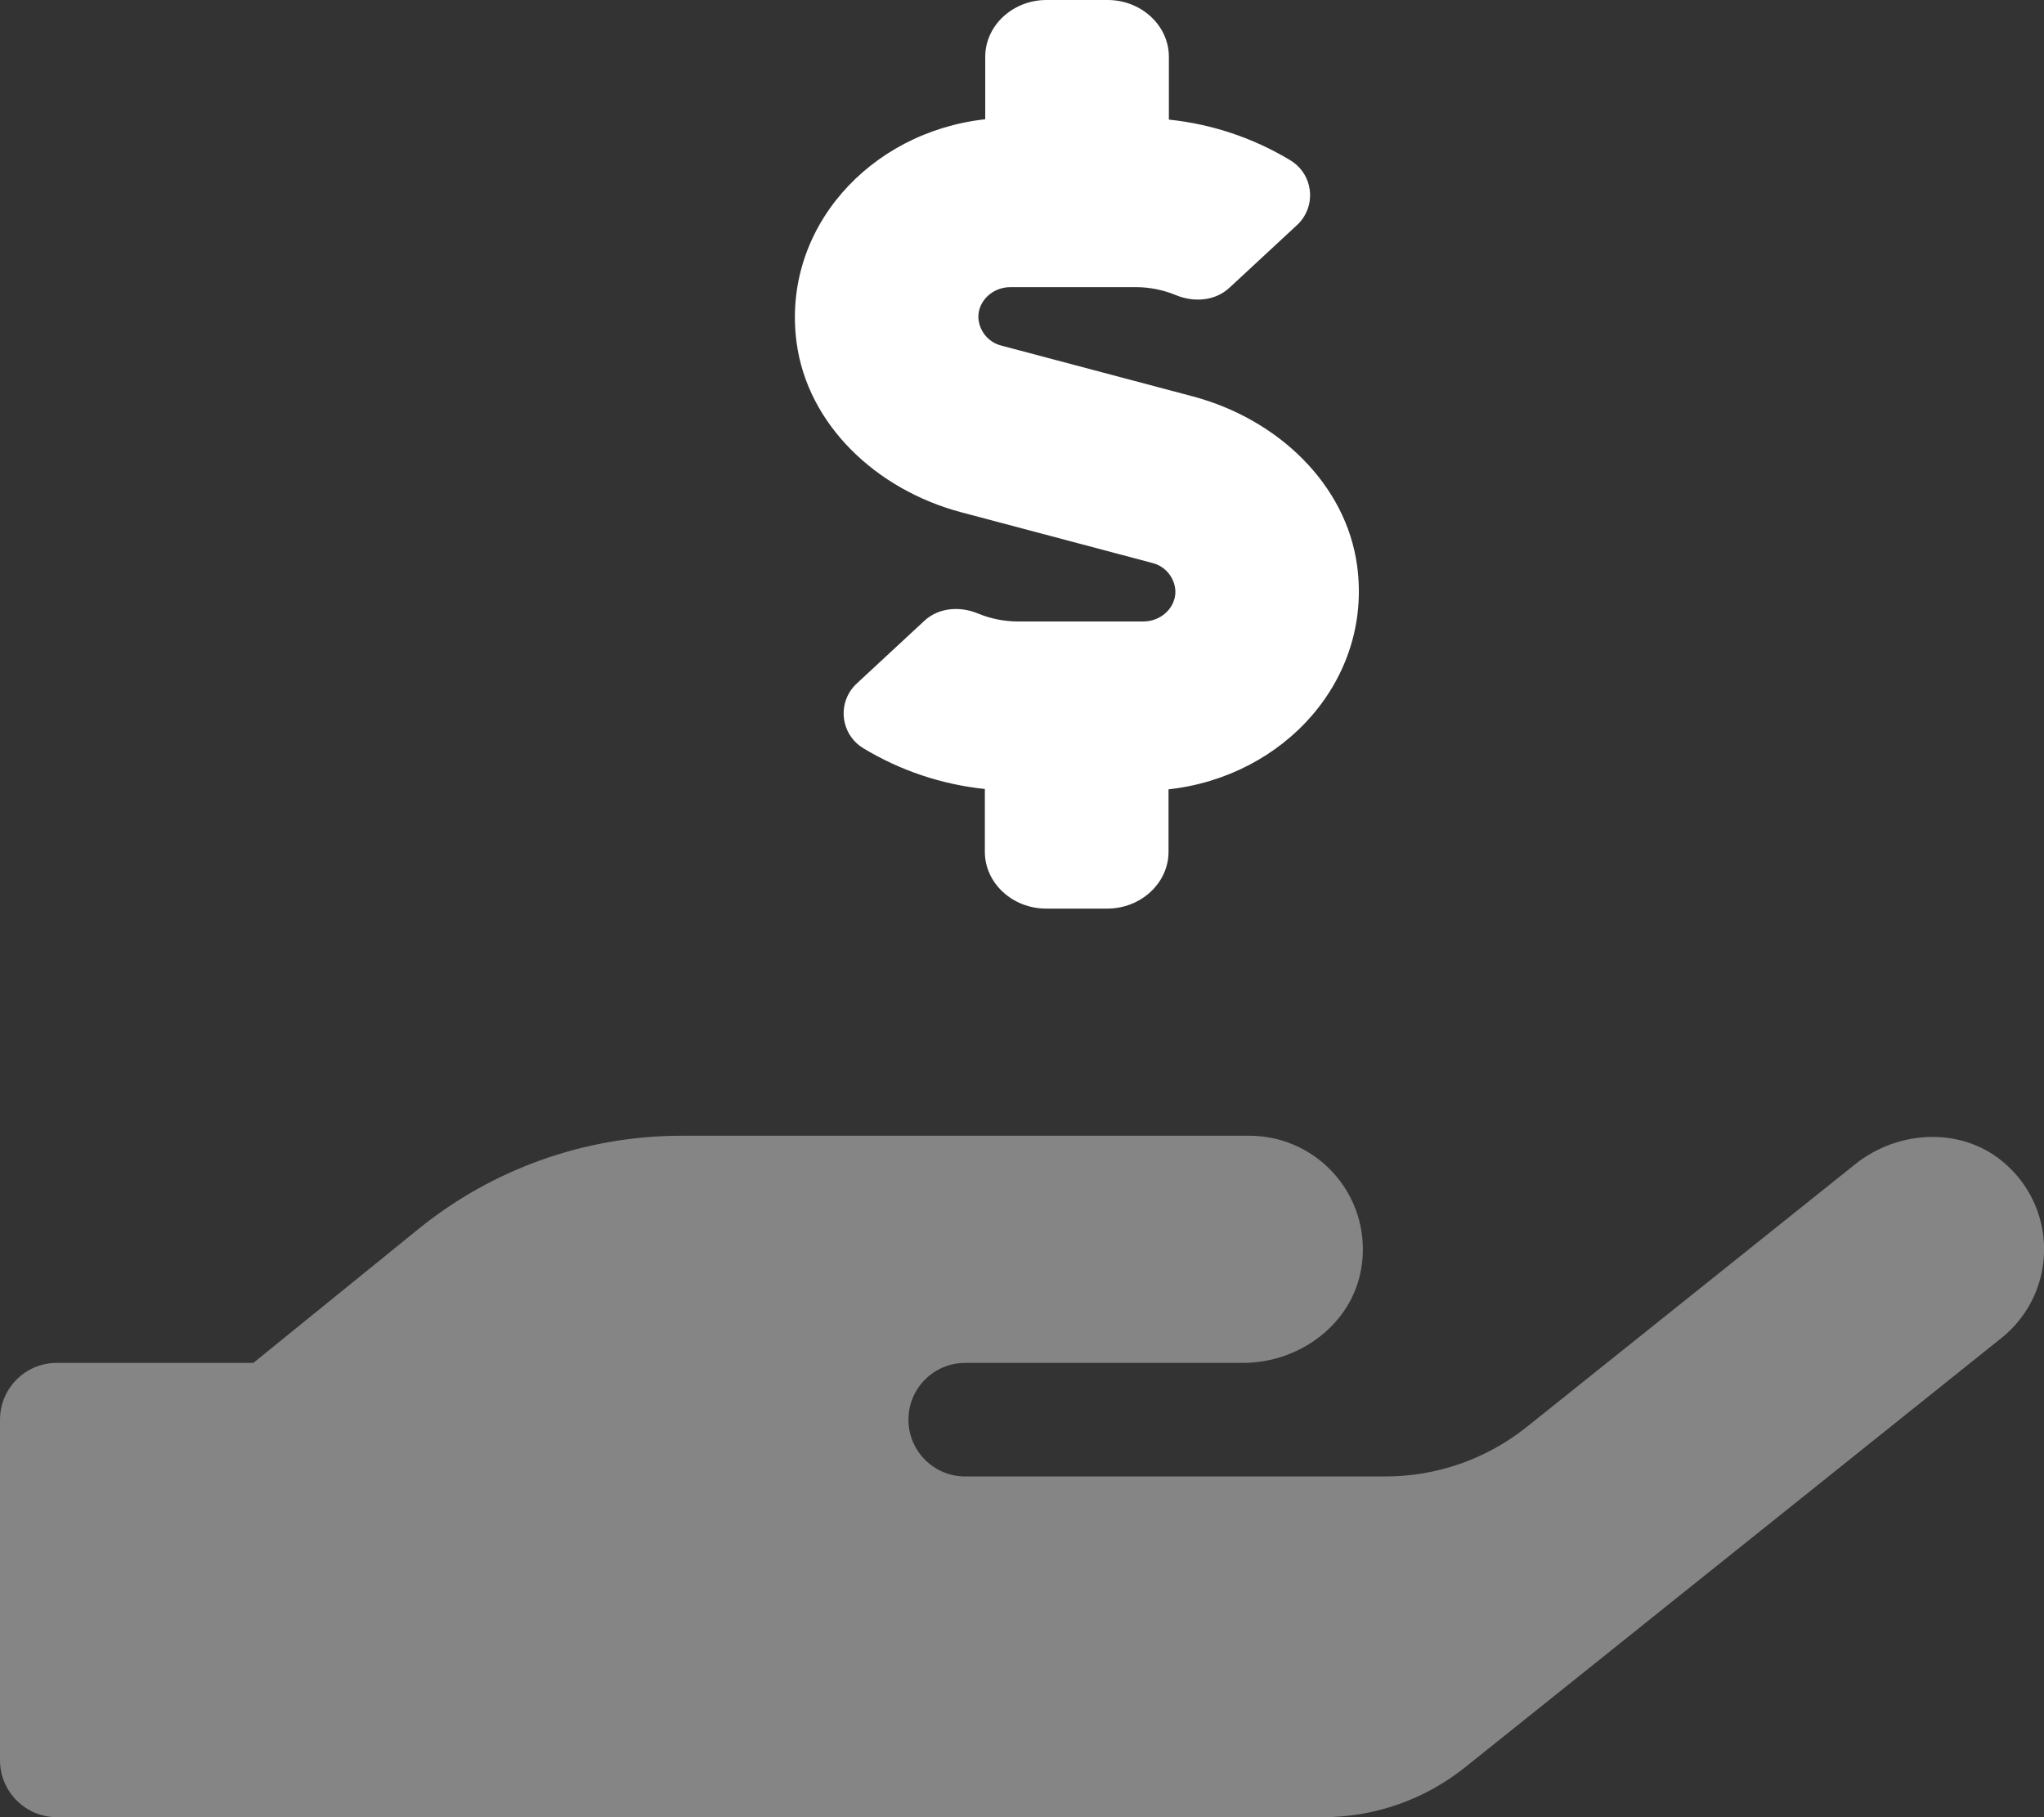 <svg width="576" height="512" xmlns="http://www.w3.org/2000/svg" xmlns:xlink="http://www.w3.org/1999/xlink" xml:space="preserve" overflow="hidden"><rect width="100%" height="100%" fill="#333333" stroke="none"/><defs><clipPath id="clip0"><rect x="352" y="104" width="576" height="512"/></clipPath></defs><g clip-path="url(#clip0)" transform="translate(-352 -104)"><path d="M916 481 764.8 602C753.44 611.068 739.335 616.005 724.8 616L368 616C359.175 615.973 352.027 608.825 352 600L352 504C352 495.163 359.163 488 368 488L423.4 488 469.9 450.29C490.856 433.291 517.017 424.01 544 424L704 424C721.673 423.967 736.026 438.268 736.059 455.941 736.062 457.77 735.909 459.597 735.6 461.4 733 477.1 718.2 488 702.3 488L624 488C615.163 488 608 495.163 608 504 608 512.837 615.163 520 624 520L742.3 520C756.841 520.038 770.956 515.097 782.3 506L874.7 432.1C887.1 422.1 905.5 421.4 917.3 432.1 930.5 443.851 931.676 464.078 919.925 477.279 918.724 478.628 917.411 479.873 916 481Z" fill="#FFFFFF" fill-rule="nonzero" fill-opacity="0.4"/><path d="M681.29 326.4 681.29 344C681.29 352.8 673.52 360 664.03 360L646.78 360C637.3 360 629.53 352.8 629.53 344L629.53 326.3C617.395 325.042 605.689 321.115 595.25 314.8 589.84 311.515 588.118 304.466 591.404 299.056 592.007 298.063 592.758 297.167 593.63 296.4L612.5 278.9C616.5 275.2 622.5 274.7 627.7 276.9 631.227 278.342 635 279.089 638.81 279.1L674.17 279.1C679.17 279.1 683.23 275.3 683.23 270.7 683.12 266.823 680.422 263.502 676.65 262.6L622.74 248.3C598.81 241.9 579.61 223.6 576.49 200.6 572.18 168.6 596.97 141.2 629.64 137.6L629.64 120C629.64 111.2 637.4 104 646.89 104L664.14 104C673.63 104 681.39 111.2 681.39 120L681.39 137.7C693.528 138.958 705.238 142.885 715.68 149.2 721.091 152.495 722.806 159.552 719.511 164.962 718.911 165.948 718.165 166.837 717.3 167.6L698.43 185.1C694.43 188.8 688.43 189.3 683.23 187.1 679.703 185.659 675.93 184.912 672.12 184.9L636.76 184.9C631.76 184.9 627.7 188.7 627.7 193.3 627.811 197.177 630.508 200.497 634.28 201.4L688.19 215.7C712.12 222.1 731.31 240.4 734.44 263.4 738.75 295.4 714 322.8 681.29 326.4Z" fill="#FFFFFF" fill-rule="nonzero" fill-opacity="1"/></g></svg>